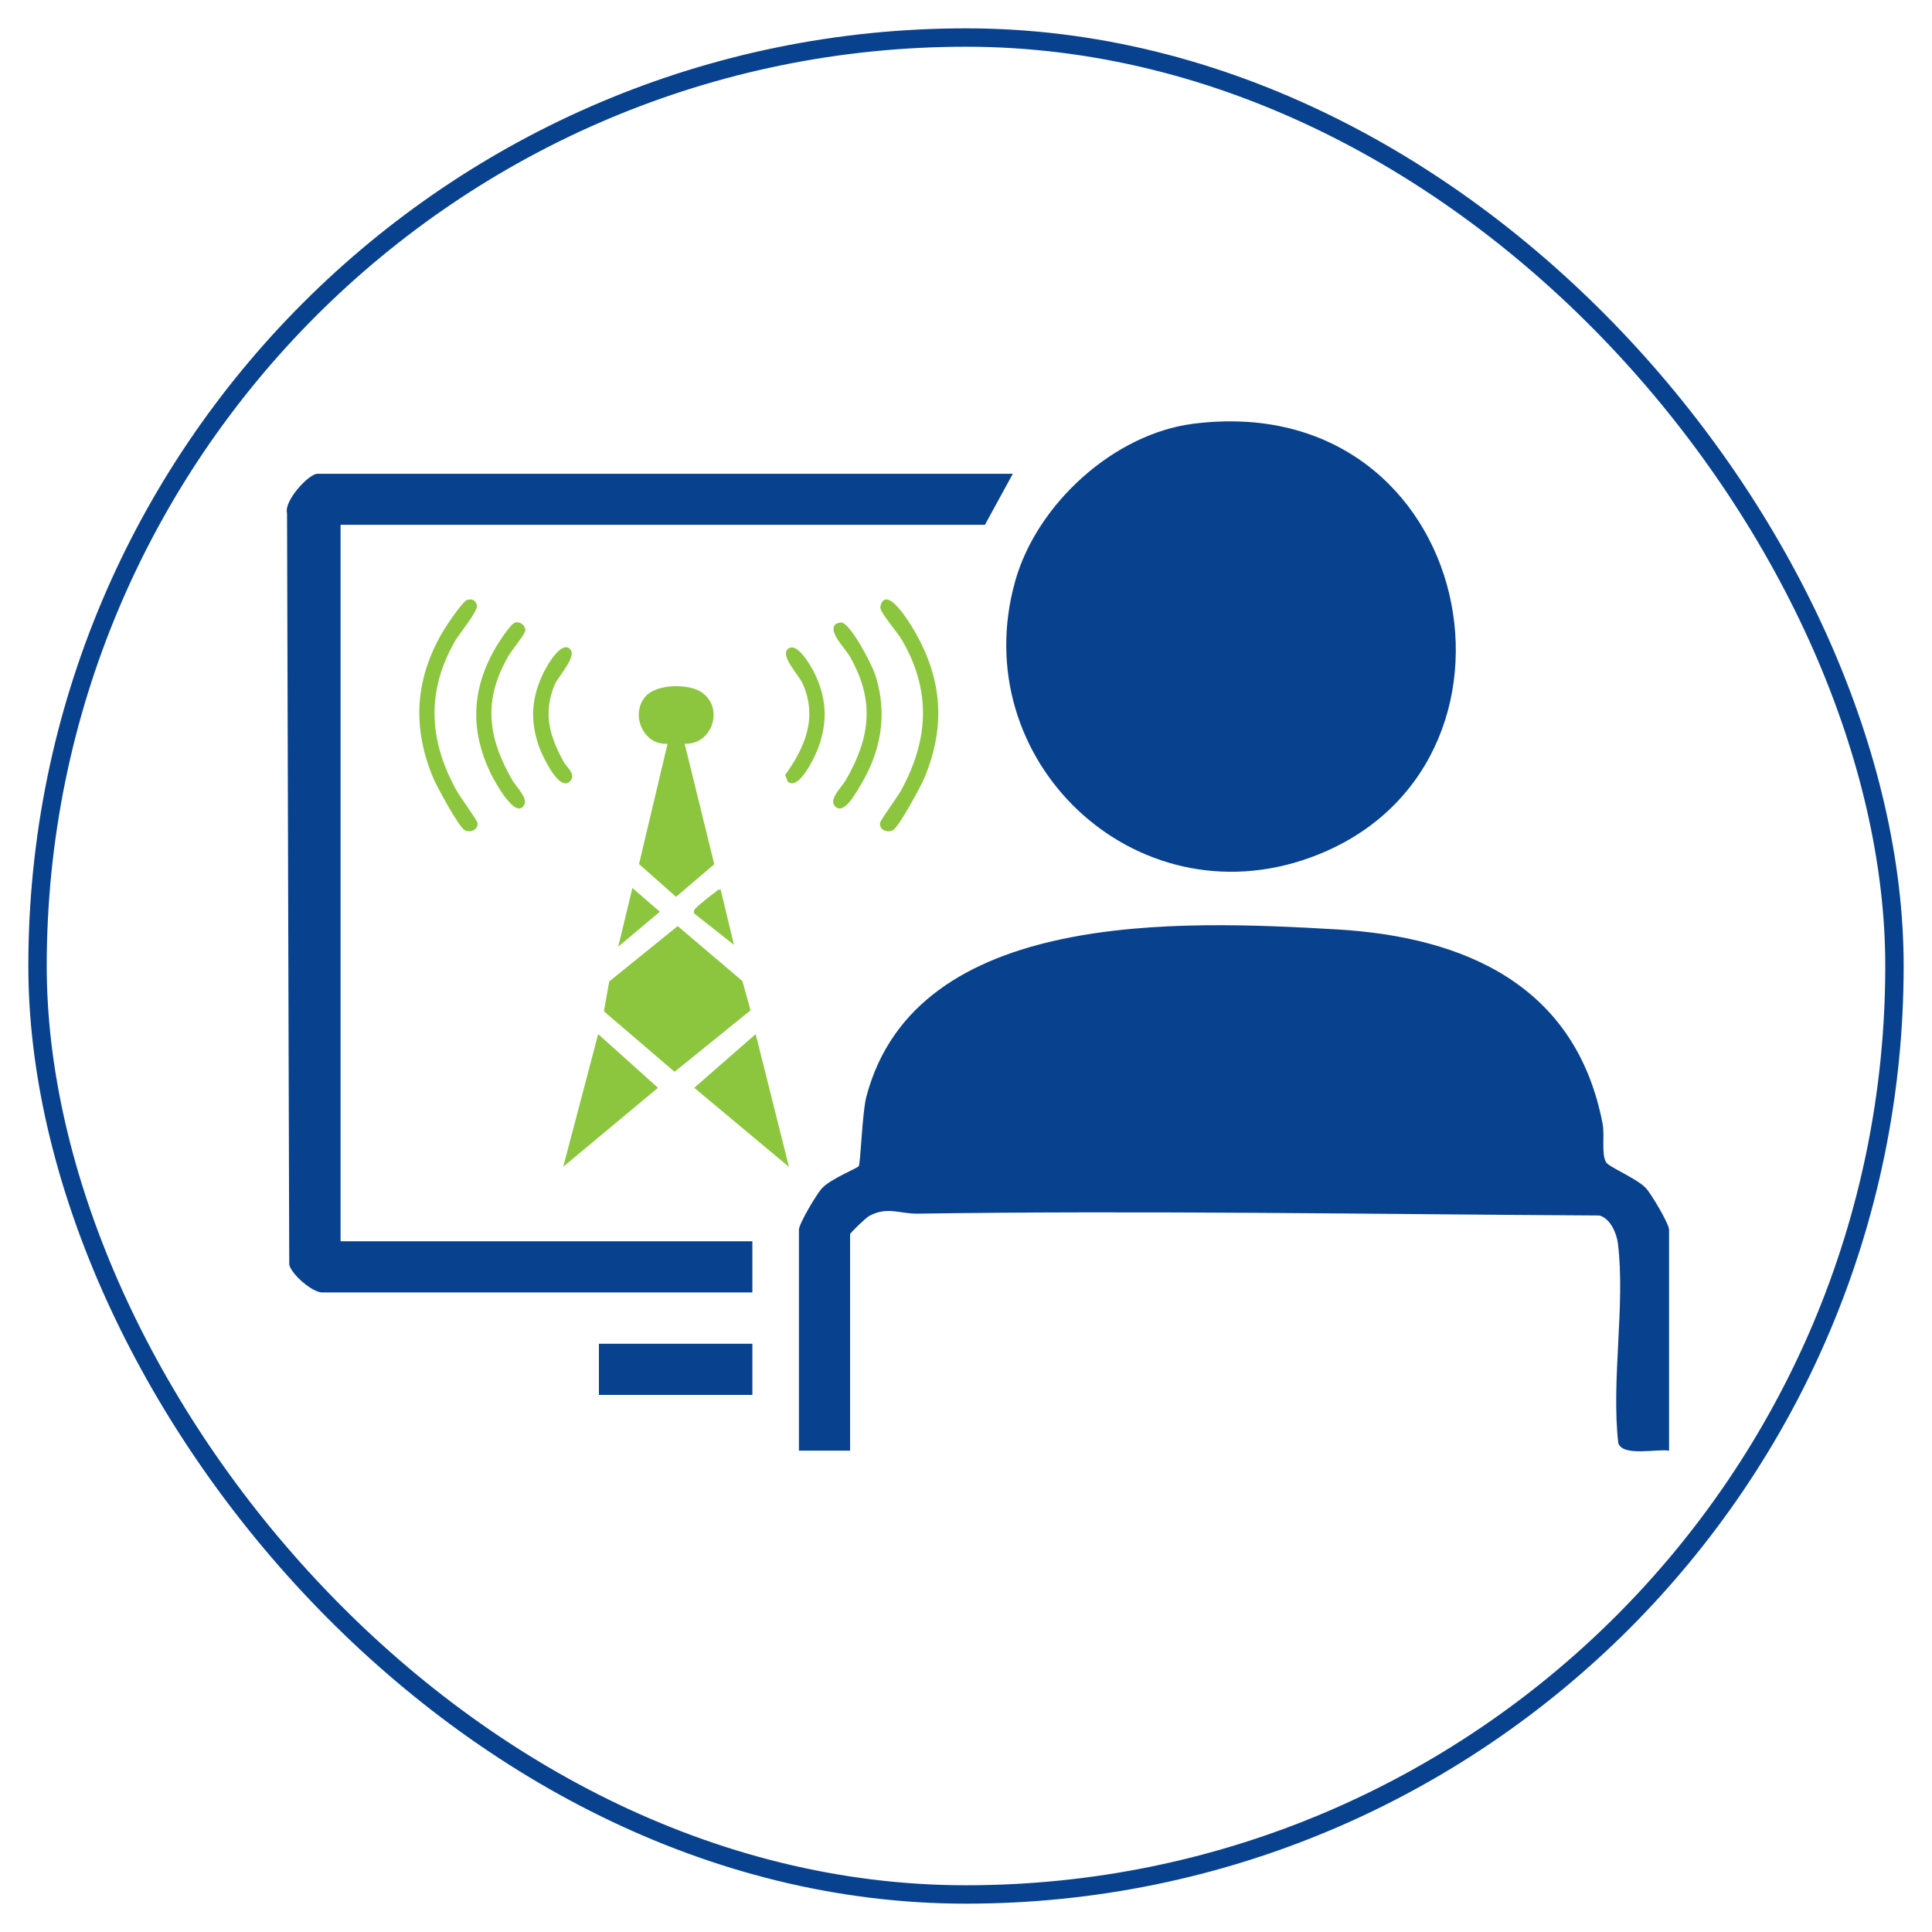 <svg xmlns="http://www.w3.org/2000/svg" id="Layer_1" data-name="Layer 1" viewBox="0 0 105 105"><defs><style>      .cls-1 {        fill: #8cc63f;      }      .cls-2 {        fill: none;        stroke: #08428f;        stroke-miterlimit: 10;      }      .cls-3 {        fill: #08428f;      }    </style></defs><rect class="cls-2" x="2.04" y="2.04" width="100.92" height="100.92" rx="50.46" ry="50.46"></rect><g><g><path class="cls-3" d="M90.7,78.84c-.66-.11-2.5.34-2.75-.41-.39-3.41.39-7.53-.02-10.85-.07-.57-.42-1.36-1-1.52-12.35-.07-24.73-.28-37.08-.1-.96.01-1.63-.41-2.62.13-.18.1-1.03.92-1.03.99v11.76h-2.78v-12.01c0-.32.97-1.96,1.27-2.27.48-.5,1.92-1.08,1.98-1.18.1-.16.19-2.9.41-3.76,2.69-10.27,17.2-9.59,25.56-9.11,7.06.41,13.03,3.1,14.46,10.57.12.64-.08,1.65.19,2.09.16.26,1.65.87,2.15,1.39.3.31,1.27,1.96,1.27,2.27v12.01Z"></path><path class="cls-3" d="M64.85,23.03c15.44-1.96,19.54,18.78,6.38,23.57-9.57,3.49-18.8-5.32-16.05-15.04,1.18-4.17,5.35-7.98,9.67-8.53Z"></path><path class="cls-3" d="M55.05,25.74l-1.52,2.78H18.51v38.94h22.38v2.78h-23.39c-.51,0-1.63-.94-1.78-1.5l-.12-40.85c-.18-.67,1.18-2.14,1.65-2.14h37.8Z"></path><rect class="cls-3" x="32.55" y="73.03" width="8.34" height="2.78"></rect></g><g><polygon class="cls-1" points="33.11 53.34 36.83 50.33 40.35 53.32 40.79 54.91 36.66 58.25 32.82 54.96 33.11 53.34"></polygon><path class="cls-1" d="M37.21,40.42l1.61,6.55-2.08,1.77-2.01-1.78,1.55-6.54c-1.37.1-2.07-1.7-1.14-2.63.63-.63,2.33-.65,3.03-.14,1.2.88.51,2.84-.96,2.77Z"></path><polygon class="cls-1" points="42.88 63.42 37.73 59.12 41.07 56.2 42.88 63.42"></polygon><polygon class="cls-1" points="30.61 63.41 32.51 56.2 35.76 59.12 30.61 63.41"></polygon><path class="cls-1" d="M25.42,32.6c.26-.07.44.04.5.29.08.3-.95,1.54-1.18,1.93-1.58,2.76-1.44,5.4.07,8.14.18.33,1.12,1.61,1.14,1.76.06.38-.42.57-.71.39-.32-.2-1.47-2.31-1.67-2.77-1.18-2.77-1.03-5.41.49-8,.19-.32,1.08-1.67,1.35-1.75Z"></path><path class="cls-1" d="M48.1,32.59c.5-.16,1.43,1.4,1.66,1.81,1.46,2.57,1.63,5.13.48,7.87-.2.48-1.36,2.63-1.7,2.84-.29.18-.77,0-.71-.39.02-.15.96-1.43,1.14-1.76,1.5-2.74,1.65-5.4.07-8.14-.24-.42-1.09-1.41-1.18-1.72-.05-.17.06-.45.23-.51Z"></path><path class="cls-1" d="M45.38,33.95c.08-.08.23-.11.34-.12.51.04,1.66,2.28,1.83,2.8.74,2.22.31,4.33-.91,6.26-.21.34-.84,1.46-1.29.89-.29-.36.39-1,.61-1.37,1.35-2.34,1.6-4.35.21-6.76-.24-.41-1.16-1.31-.78-1.7Z"></path><path class="cls-1" d="M28,33.83c.26-.07.57.16.55.44-.02.21-.74,1.07-.91,1.37-1.4,2.42-1.14,4.42.21,6.77.21.36.83.95.65,1.31-.46.92-1.65-1.32-1.83-1.68-1.14-2.38-1.04-4.6.28-6.87.16-.27.8-1.27,1.04-1.33Z"></path><path class="cls-1" d="M30.99,35.29c.38.39-.66,1.48-.85,1.93-.63,1.55-.28,2.76.48,4.16.18.33.74.73.34,1.1-.59.55-1.5-1.45-1.65-1.86-.53-1.47-.43-2.77.28-4.16.18-.35.93-1.66,1.4-1.18Z"></path><path class="cls-1" d="M42.8,35.29c.48-.49,1.26.89,1.44,1.24.68,1.36.76,2.66.24,4.09-.16.44-1.04,2.37-1.66,1.87l-.15-.37c1.1-1.53,1.77-3.14.95-4.97-.21-.47-1.2-1.47-.82-1.86Z"></path><polygon class="cls-1" points="33.6 51.45 34.37 48.26 35.86 49.55 33.6 51.45"></polygon><path class="cls-1" d="M39.17,48.36l.72,2.99-2.17-1.71c-.01-.14-.02-.16.07-.26.14-.16.91-.78,1.12-.92.09-.06.1-.14.26-.1Z"></path></g></g></svg>